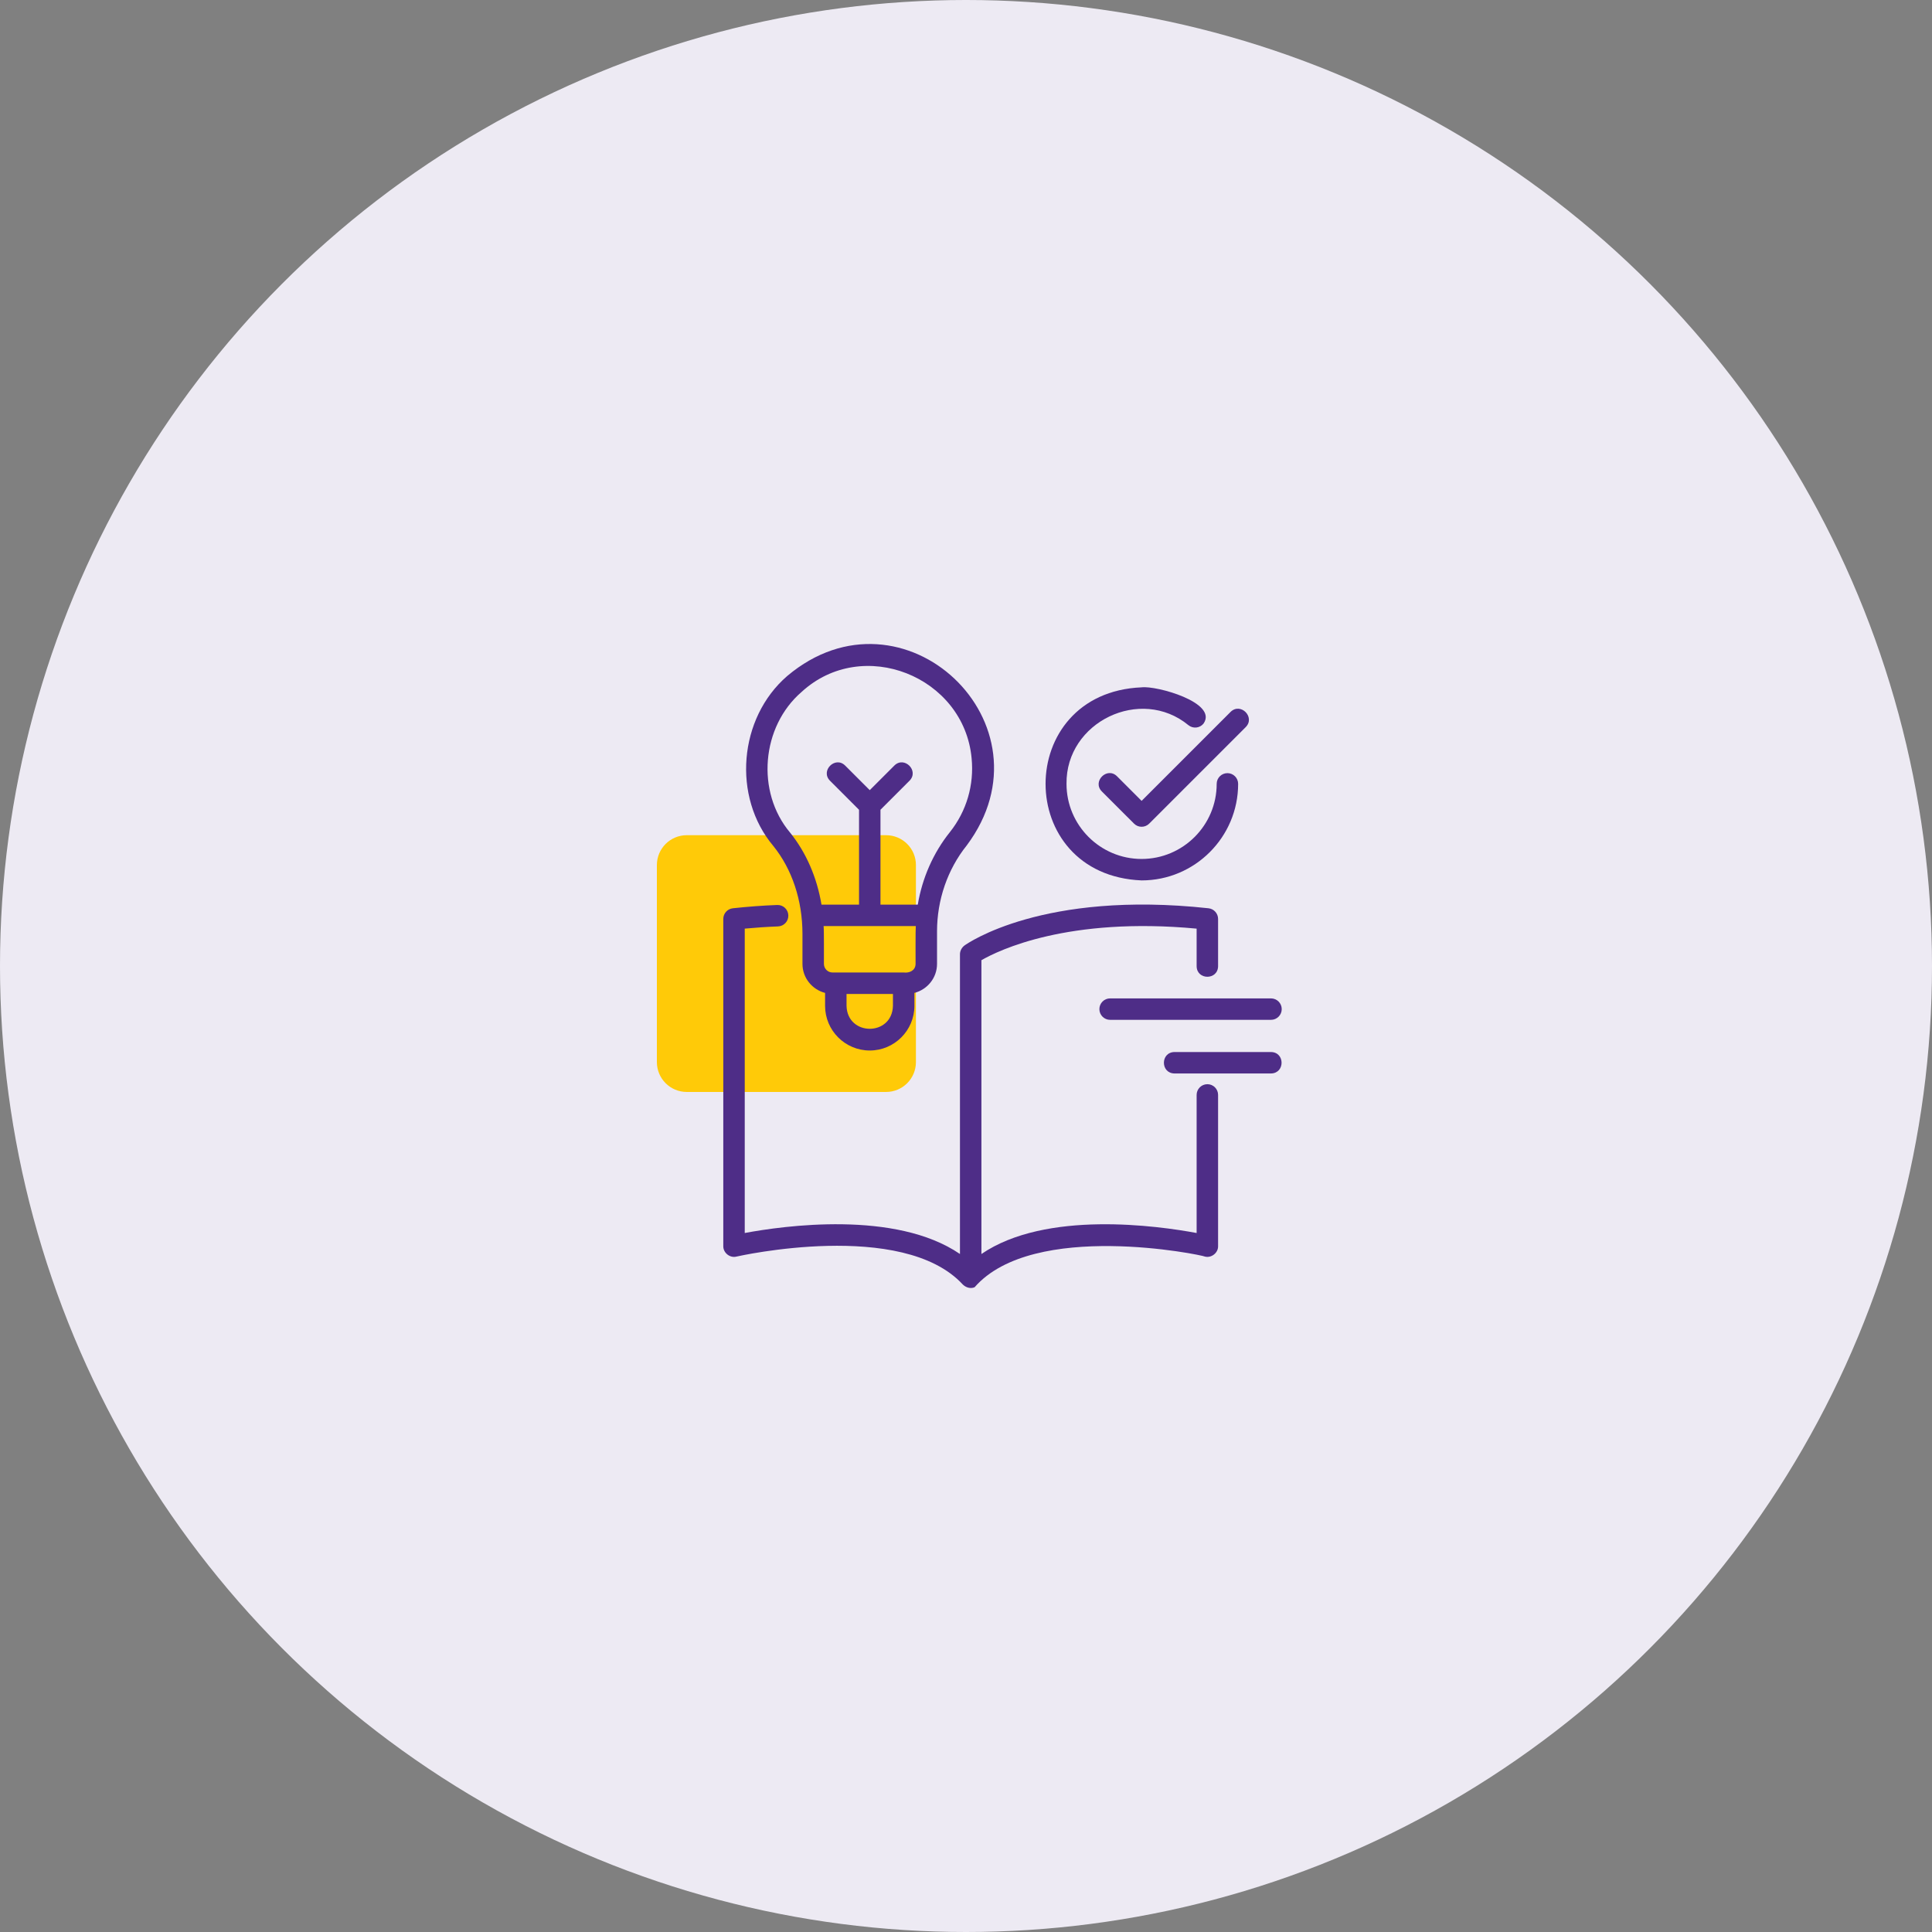<?xml version="1.0" encoding="UTF-8"?> <svg xmlns="http://www.w3.org/2000/svg" width="150" height="150" viewBox="0 0 150 150" fill="none"><rect x="0" y="0" width="150" height="150" fill="#808080" stroke="none"/><circle cx="75" cy="75" r="75" fill="#EDEAF3"></circle><path d="M53.323 64.844H68.791C70.076 64.844 71.113 65.881 71.113 67.166V82.458C71.113 83.743 70.076 84.78 68.791 84.78H53.323C52.038 84.78 51 83.743 51 82.458V67.166C51 65.881 52.038 64.844 53.323 64.844Z" fill="#FFCA08"></path><path d="M93.739 84.177C93.279 84.177 92.906 84.55 92.906 85.01V95.731C89.918 95.173 81.197 93.942 76.197 97.361V74.549C77.556 73.768 82.928 71.165 92.906 72.099V75.015C92.919 76.108 94.556 76.11 94.572 75.015V71.346C94.572 70.921 94.251 70.564 93.829 70.518C80.987 69.122 75.119 73.236 74.876 73.412C74.668 73.574 74.534 73.82 74.531 74.087V97.36C69.531 93.94 60.809 95.172 57.822 95.73V72.098C58.696 72.017 59.562 71.959 60.406 71.927C60.865 71.909 61.224 71.523 61.206 71.063C61.188 70.603 60.803 70.245 60.342 70.263C59.222 70.305 58.064 70.391 56.899 70.518C56.477 70.564 56.156 70.921 56.156 71.346V96.749C56.145 97.267 56.673 97.693 57.177 97.561C57.306 97.531 70.072 94.653 74.752 99.73C74.991 99.962 75.346 100.077 75.667 99.942C80.226 94.719 93.356 97.436 93.551 97.561C94.053 97.691 94.586 97.269 94.572 96.749V85.009C94.572 84.549 94.2 84.176 93.739 84.176L93.739 84.177Z" fill="#4E2D87"></path><path d="M62.303 72.508V74.835C62.303 75.922 63.053 76.829 64.059 77.089V78.094C64.059 80.005 65.615 81.561 67.527 81.561C69.439 81.561 70.994 80.005 70.994 78.094V77.089C72.001 76.829 72.751 75.922 72.751 74.835V72.315C72.751 69.865 73.568 67.496 75.055 65.641C82.095 56.228 70.112 44.901 61.119 52.485C57.347 55.745 56.83 61.865 60.042 65.684C61.5 67.491 62.303 69.914 62.303 72.507L62.303 72.508ZM69.328 78.094C69.265 80.47 65.787 80.468 65.725 78.094V77.17H69.328V78.094ZM71.085 74.835C71.079 75.346 70.618 75.561 70.161 75.504H64.892H64.637C64.269 75.504 63.969 75.204 63.969 74.835C63.964 74.377 63.985 72.322 63.945 71.901H71.102C71.072 72.127 71.089 74.548 71.085 74.835H71.085ZM62.23 53.726C66.967 49.364 74.841 52.511 75.435 58.864C75.641 60.94 75.043 62.978 73.753 64.601C72.459 66.216 71.603 68.165 71.257 70.235H68.36V62.869L70.614 60.615C71.38 59.842 70.209 58.67 69.436 59.438L67.527 61.347L65.617 59.438C64.844 58.671 63.673 59.842 64.44 60.615L66.695 62.871V70.235H63.78C63.429 68.129 62.594 66.194 61.339 64.639C58.683 61.48 59.111 56.421 62.23 53.726L62.23 53.726Z" fill="#4E2D87"></path><path d="M85.356 78.347C85.356 78.807 85.728 79.18 86.188 79.18H98.68C99.14 79.18 99.513 78.807 99.513 78.347C99.513 77.888 99.14 77.515 98.68 77.515H86.188C85.728 77.515 85.356 77.888 85.356 78.347Z" fill="#4E2D87"></path><path d="M98.681 81.679H91.186C90.094 81.697 90.09 83.326 91.186 83.344H98.681C99.773 83.326 99.777 81.697 98.681 81.679Z" fill="#4E2D87"></path><path d="M88.634 68.355C92.767 68.355 96.129 64.993 96.129 60.86C96.129 60.4 95.756 60.027 95.296 60.027C94.836 60.027 94.463 60.4 94.463 60.86C94.463 64.074 91.848 66.689 88.634 66.689C85.42 66.689 82.804 64.074 82.804 60.86C82.741 56.048 88.564 53.248 92.274 56.306C92.634 56.594 93.158 56.534 93.444 56.176C94.575 54.542 89.77 53.216 88.634 53.365C78.692 53.776 78.693 67.945 88.634 68.355V68.355Z" fill="#4E2D87"></path><path d="M86.725 60.27C85.954 59.503 84.779 60.675 85.547 61.448L88.046 63.946C88.371 64.272 88.898 64.272 89.223 63.946L96.718 56.451C97.482 55.681 96.317 54.505 95.54 55.274L88.634 62.18L86.725 60.27Z" fill="#4E2D87"></path></svg> 